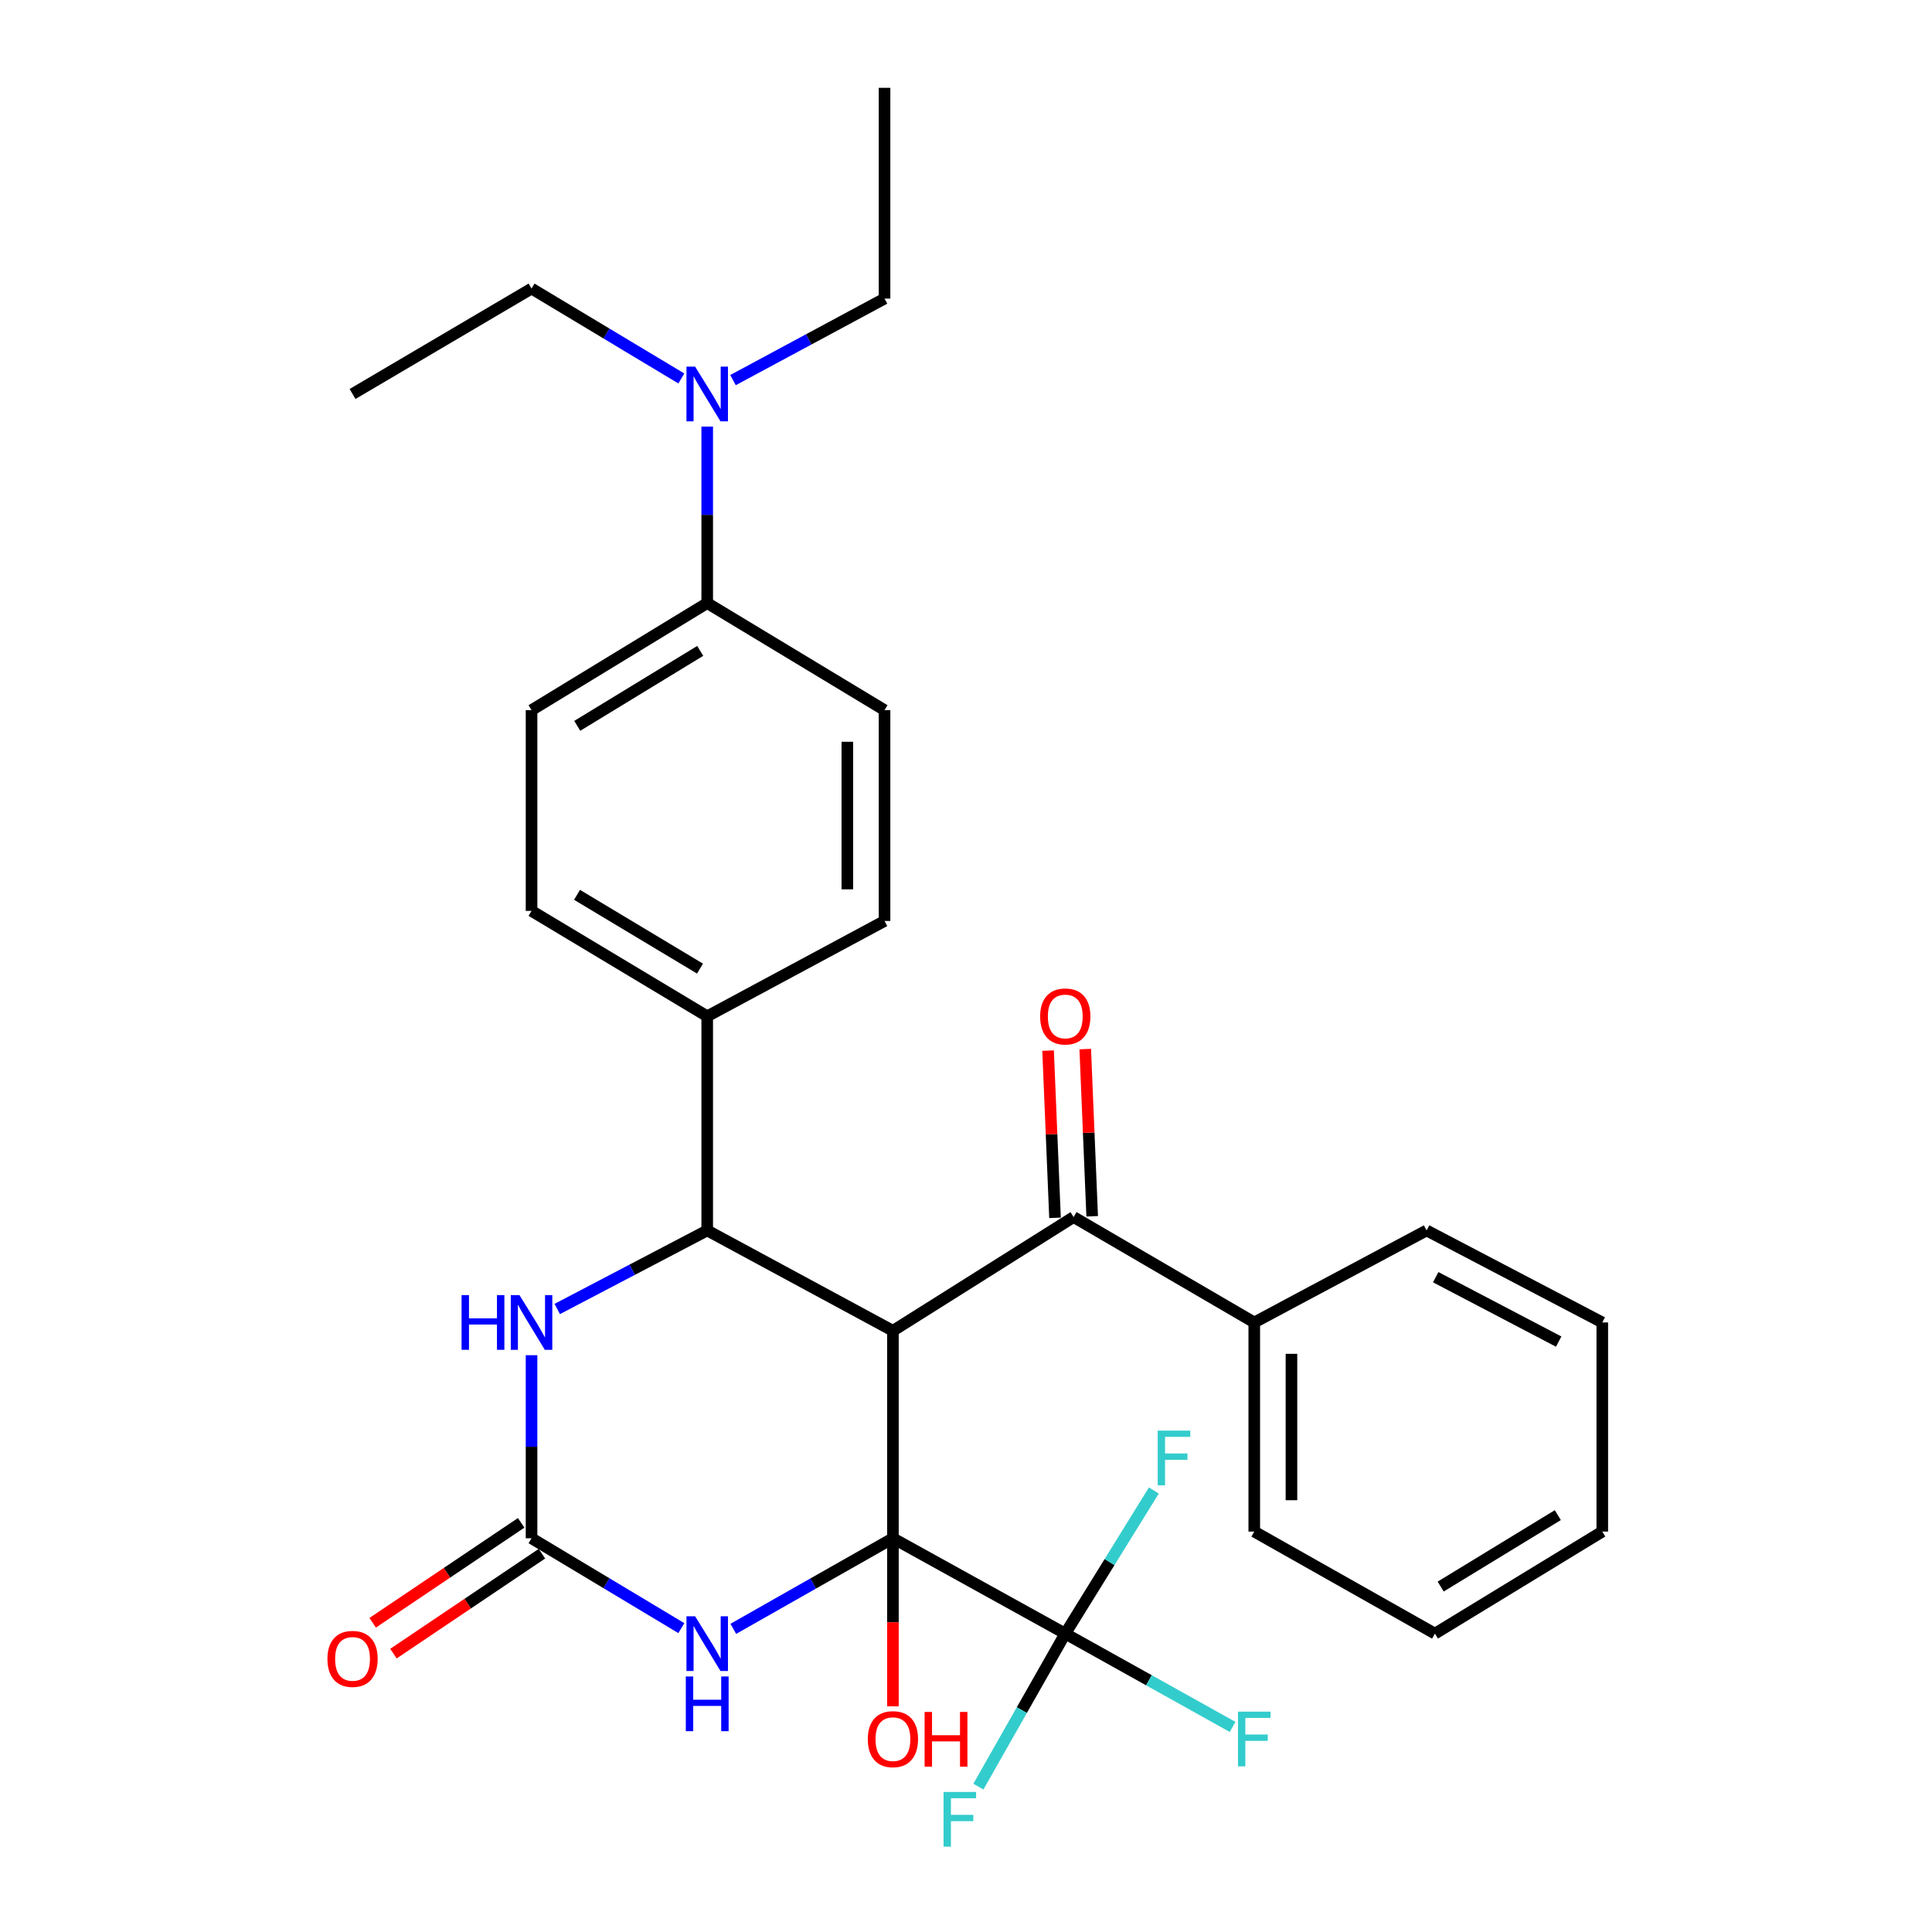 <?xml version='1.0' encoding='iso-8859-1'?>
<svg version='1.1' baseProfile='full'
              xmlns='http://www.w3.org/2000/svg'
                      xmlns:rdkit='http://www.rdkit.org/xml'
                      xmlns:xlink='http://www.w3.org/1999/xlink'
                  xml:space='preserve'
width='1000px' height='1000px' viewBox='0 0 1000 1000'>
<!-- END OF HEADER -->
<rect style='opacity:1.0;fill:#FFFFFF;stroke:none' width='1000' height='1000' x='0' y='0'> </rect>
<path class='bond-0' d='M 462.177,796.205 L 462.177,688.819' style='fill:none;fill-rule:evenodd;stroke:#000000;stroke-width:6px;stroke-linecap:butt;stroke-linejoin:miter;stroke-opacity:1' />
<path class='bond-1' d='M 462.177,796.205 L 420.866,819.646' style='fill:none;fill-rule:evenodd;stroke:#000000;stroke-width:6px;stroke-linecap:butt;stroke-linejoin:miter;stroke-opacity:1' />
<path class='bond-1' d='M 420.866,819.646 L 379.556,843.087' style='fill:none;fill-rule:evenodd;stroke:#0000FF;stroke-width:6px;stroke-linecap:butt;stroke-linejoin:miter;stroke-opacity:1' />
<path class='bond-4' d='M 462.177,796.205 L 551.382,845.561' style='fill:none;fill-rule:evenodd;stroke:#000000;stroke-width:6px;stroke-linecap:butt;stroke-linejoin:miter;stroke-opacity:1' />
<path class='bond-10' d='M 462.177,796.205 L 462.177,839.696' style='fill:none;fill-rule:evenodd;stroke:#000000;stroke-width:6px;stroke-linecap:butt;stroke-linejoin:miter;stroke-opacity:1' />
<path class='bond-10' d='M 462.177,839.696 L 462.177,883.187' style='fill:none;fill-rule:evenodd;stroke:#FF0000;stroke-width:6px;stroke-linecap:butt;stroke-linejoin:miter;stroke-opacity:1' />
<path class='bond-2' d='M 462.177,688.819 L 366.053,636.875' style='fill:none;fill-rule:evenodd;stroke:#000000;stroke-width:6px;stroke-linecap:butt;stroke-linejoin:miter;stroke-opacity:1' />
<path class='bond-6' d='M 462.177,688.819 L 555.692,629.944' style='fill:none;fill-rule:evenodd;stroke:#000000;stroke-width:6px;stroke-linecap:butt;stroke-linejoin:miter;stroke-opacity:1' />
<path class='bond-3' d='M 352.662,842.716 L 313.894,819.461' style='fill:none;fill-rule:evenodd;stroke:#0000FF;stroke-width:6px;stroke-linecap:butt;stroke-linejoin:miter;stroke-opacity:1' />
<path class='bond-3' d='M 313.894,819.461 L 275.126,796.205' style='fill:none;fill-rule:evenodd;stroke:#000000;stroke-width:6px;stroke-linecap:butt;stroke-linejoin:miter;stroke-opacity:1' />
<path class='bond-7' d='M 366.053,636.875 L 366.053,526.034' style='fill:none;fill-rule:evenodd;stroke:#000000;stroke-width:6px;stroke-linecap:butt;stroke-linejoin:miter;stroke-opacity:1' />
<path class='bond-30' d='M 366.053,636.875 L 327.242,657.202' style='fill:none;fill-rule:evenodd;stroke:#000000;stroke-width:6px;stroke-linecap:butt;stroke-linejoin:miter;stroke-opacity:1' />
<path class='bond-30' d='M 327.242,657.202 L 288.432,677.529' style='fill:none;fill-rule:evenodd;stroke:#0000FF;stroke-width:6px;stroke-linecap:butt;stroke-linejoin:miter;stroke-opacity:1' />
<path class='bond-5' d='M 275.126,796.205 L 275.126,748.828' style='fill:none;fill-rule:evenodd;stroke:#000000;stroke-width:6px;stroke-linecap:butt;stroke-linejoin:miter;stroke-opacity:1' />
<path class='bond-5' d='M 275.126,748.828 L 275.126,701.451' style='fill:none;fill-rule:evenodd;stroke:#0000FF;stroke-width:6px;stroke-linecap:butt;stroke-linejoin:miter;stroke-opacity:1' />
<path class='bond-8' d='M 269.752,788.22 L 231.323,814.081' style='fill:none;fill-rule:evenodd;stroke:#000000;stroke-width:6px;stroke-linecap:butt;stroke-linejoin:miter;stroke-opacity:1' />
<path class='bond-8' d='M 231.323,814.081 L 192.895,839.943' style='fill:none;fill-rule:evenodd;stroke:#FF0000;stroke-width:6px;stroke-linecap:butt;stroke-linejoin:miter;stroke-opacity:1' />
<path class='bond-8' d='M 280.5,804.191 L 242.071,830.052' style='fill:none;fill-rule:evenodd;stroke:#000000;stroke-width:6px;stroke-linecap:butt;stroke-linejoin:miter;stroke-opacity:1' />
<path class='bond-8' d='M 242.071,830.052 L 203.643,855.913' style='fill:none;fill-rule:evenodd;stroke:#FF0000;stroke-width:6px;stroke-linecap:butt;stroke-linejoin:miter;stroke-opacity:1' />
<path class='bond-14' d='M 551.382,845.561 L 594.684,869.705' style='fill:none;fill-rule:evenodd;stroke:#000000;stroke-width:6px;stroke-linecap:butt;stroke-linejoin:miter;stroke-opacity:1' />
<path class='bond-14' d='M 594.684,869.705 L 637.987,893.849' style='fill:none;fill-rule:evenodd;stroke:#33CCCC;stroke-width:6px;stroke-linecap:butt;stroke-linejoin:miter;stroke-opacity:1' />
<path class='bond-15' d='M 551.382,845.561 L 528.899,885.157' style='fill:none;fill-rule:evenodd;stroke:#000000;stroke-width:6px;stroke-linecap:butt;stroke-linejoin:miter;stroke-opacity:1' />
<path class='bond-15' d='M 528.899,885.157 L 506.416,924.752' style='fill:none;fill-rule:evenodd;stroke:#33CCCC;stroke-width:6px;stroke-linecap:butt;stroke-linejoin:miter;stroke-opacity:1' />
<path class='bond-16' d='M 551.382,845.561 L 574.306,808.52' style='fill:none;fill-rule:evenodd;stroke:#000000;stroke-width:6px;stroke-linecap:butt;stroke-linejoin:miter;stroke-opacity:1' />
<path class='bond-16' d='M 574.306,808.52 L 597.23,771.478' style='fill:none;fill-rule:evenodd;stroke:#33CCCC;stroke-width:6px;stroke-linecap:butt;stroke-linejoin:miter;stroke-opacity:1' />
<path class='bond-11' d='M 565.309,629.546 L 563.514,586.27' style='fill:none;fill-rule:evenodd;stroke:#000000;stroke-width:6px;stroke-linecap:butt;stroke-linejoin:miter;stroke-opacity:1' />
<path class='bond-11' d='M 563.514,586.27 L 561.719,542.995' style='fill:none;fill-rule:evenodd;stroke:#FF0000;stroke-width:6px;stroke-linecap:butt;stroke-linejoin:miter;stroke-opacity:1' />
<path class='bond-11' d='M 546.075,630.343 L 544.28,587.068' style='fill:none;fill-rule:evenodd;stroke:#000000;stroke-width:6px;stroke-linecap:butt;stroke-linejoin:miter;stroke-opacity:1' />
<path class='bond-11' d='M 544.28,587.068 L 542.485,543.793' style='fill:none;fill-rule:evenodd;stroke:#FF0000;stroke-width:6px;stroke-linecap:butt;stroke-linejoin:miter;stroke-opacity:1' />
<path class='bond-13' d='M 555.692,629.944 L 649.207,684.498' style='fill:none;fill-rule:evenodd;stroke:#000000;stroke-width:6px;stroke-linecap:butt;stroke-linejoin:miter;stroke-opacity:1' />
<path class='bond-17' d='M 366.053,526.034 L 457.835,476.689' style='fill:none;fill-rule:evenodd;stroke:#000000;stroke-width:6px;stroke-linecap:butt;stroke-linejoin:miter;stroke-opacity:1' />
<path class='bond-18' d='M 366.053,526.034 L 275.126,471.48' style='fill:none;fill-rule:evenodd;stroke:#000000;stroke-width:6px;stroke-linecap:butt;stroke-linejoin:miter;stroke-opacity:1' />
<path class='bond-18' d='M 362.318,501.344 L 298.669,463.156' style='fill:none;fill-rule:evenodd;stroke:#000000;stroke-width:6px;stroke-linecap:butt;stroke-linejoin:miter;stroke-opacity:1' />
<path class='bond-9' d='M 366.053,312.15 L 275.126,367.57' style='fill:none;fill-rule:evenodd;stroke:#000000;stroke-width:6px;stroke-linecap:butt;stroke-linejoin:miter;stroke-opacity:1' />
<path class='bond-9' d='M 362.433,336.901 L 298.784,375.695' style='fill:none;fill-rule:evenodd;stroke:#000000;stroke-width:6px;stroke-linecap:butt;stroke-linejoin:miter;stroke-opacity:1' />
<path class='bond-12' d='M 366.053,312.15 L 366.053,266.472' style='fill:none;fill-rule:evenodd;stroke:#000000;stroke-width:6px;stroke-linecap:butt;stroke-linejoin:miter;stroke-opacity:1' />
<path class='bond-12' d='M 366.053,266.472 L 366.053,220.795' style='fill:none;fill-rule:evenodd;stroke:#0000FF;stroke-width:6px;stroke-linecap:butt;stroke-linejoin:miter;stroke-opacity:1' />
<path class='bond-31' d='M 366.053,312.15 L 457.835,367.57' style='fill:none;fill-rule:evenodd;stroke:#000000;stroke-width:6px;stroke-linecap:butt;stroke-linejoin:miter;stroke-opacity:1' />
<path class='bond-21' d='M 352.661,195.892 L 313.894,172.623' style='fill:none;fill-rule:evenodd;stroke:#0000FF;stroke-width:6px;stroke-linecap:butt;stroke-linejoin:miter;stroke-opacity:1' />
<path class='bond-21' d='M 313.894,172.623 L 275.126,149.354' style='fill:none;fill-rule:evenodd;stroke:#000000;stroke-width:6px;stroke-linecap:butt;stroke-linejoin:miter;stroke-opacity:1' />
<path class='bond-22' d='M 379.398,196.75 L 418.617,175.651' style='fill:none;fill-rule:evenodd;stroke:#0000FF;stroke-width:6px;stroke-linecap:butt;stroke-linejoin:miter;stroke-opacity:1' />
<path class='bond-22' d='M 418.617,175.651 L 457.835,154.552' style='fill:none;fill-rule:evenodd;stroke:#000000;stroke-width:6px;stroke-linecap:butt;stroke-linejoin:miter;stroke-opacity:1' />
<path class='bond-23' d='M 649.207,684.498 L 649.207,792.74' style='fill:none;fill-rule:evenodd;stroke:#000000;stroke-width:6px;stroke-linecap:butt;stroke-linejoin:miter;stroke-opacity:1' />
<path class='bond-23' d='M 668.458,700.735 L 668.458,776.504' style='fill:none;fill-rule:evenodd;stroke:#000000;stroke-width:6px;stroke-linecap:butt;stroke-linejoin:miter;stroke-opacity:1' />
<path class='bond-24' d='M 649.207,684.498 L 738.412,636.875' style='fill:none;fill-rule:evenodd;stroke:#000000;stroke-width:6px;stroke-linecap:butt;stroke-linejoin:miter;stroke-opacity:1' />
<path class='bond-19' d='M 457.835,476.689 L 457.835,367.57' style='fill:none;fill-rule:evenodd;stroke:#000000;stroke-width:6px;stroke-linecap:butt;stroke-linejoin:miter;stroke-opacity:1' />
<path class='bond-19' d='M 438.584,460.321 L 438.584,383.938' style='fill:none;fill-rule:evenodd;stroke:#000000;stroke-width:6px;stroke-linecap:butt;stroke-linejoin:miter;stroke-opacity:1' />
<path class='bond-20' d='M 275.126,471.48 L 275.126,367.57' style='fill:none;fill-rule:evenodd;stroke:#000000;stroke-width:6px;stroke-linecap:butt;stroke-linejoin:miter;stroke-opacity:1' />
<path class='bond-25' d='M 275.126,149.354 L 182.477,203.929' style='fill:none;fill-rule:evenodd;stroke:#000000;stroke-width:6px;stroke-linecap:butt;stroke-linejoin:miter;stroke-opacity:1' />
<path class='bond-26' d='M 457.835,154.552 L 457.835,45.455' style='fill:none;fill-rule:evenodd;stroke:#000000;stroke-width:6px;stroke-linecap:butt;stroke-linejoin:miter;stroke-opacity:1' />
<path class='bond-27' d='M 649.207,792.74 L 742.722,845.561' style='fill:none;fill-rule:evenodd;stroke:#000000;stroke-width:6px;stroke-linecap:butt;stroke-linejoin:miter;stroke-opacity:1' />
<path class='bond-28' d='M 738.412,636.875 L 829.339,684.498' style='fill:none;fill-rule:evenodd;stroke:#000000;stroke-width:6px;stroke-linecap:butt;stroke-linejoin:miter;stroke-opacity:1' />
<path class='bond-28' d='M 743.119,661.071 L 806.768,694.408' style='fill:none;fill-rule:evenodd;stroke:#000000;stroke-width:6px;stroke-linecap:butt;stroke-linejoin:miter;stroke-opacity:1' />
<path class='bond-32' d='M 742.722,845.561 L 829.339,792.74' style='fill:none;fill-rule:evenodd;stroke:#000000;stroke-width:6px;stroke-linecap:butt;stroke-linejoin:miter;stroke-opacity:1' />
<path class='bond-32' d='M 745.692,821.203 L 806.323,784.228' style='fill:none;fill-rule:evenodd;stroke:#000000;stroke-width:6px;stroke-linecap:butt;stroke-linejoin:miter;stroke-opacity:1' />
<path class='bond-29' d='M 829.339,684.498 L 829.339,792.74' style='fill:none;fill-rule:evenodd;stroke:#000000;stroke-width:6px;stroke-linecap:butt;stroke-linejoin:miter;stroke-opacity:1' />
<path  class='atom-2' d='M 359.793 836.588
L 369.073 851.588
Q 369.993 853.068, 371.473 855.748
Q 372.953 858.428, 373.033 858.588
L 373.033 836.588
L 376.793 836.588
L 376.793 864.908
L 372.913 864.908
L 362.953 848.508
Q 361.793 846.588, 360.553 844.388
Q 359.353 842.188, 358.993 841.508
L 358.993 864.908
L 355.313 864.908
L 355.313 836.588
L 359.793 836.588
' fill='#0000FF'/>
<path  class='atom-2' d='M 354.973 867.74
L 358.813 867.74
L 358.813 879.78
L 373.293 879.78
L 373.293 867.74
L 377.133 867.74
L 377.133 896.06
L 373.293 896.06
L 373.293 882.98
L 358.813 882.98
L 358.813 896.06
L 354.973 896.06
L 354.973 867.74
' fill='#0000FF'/>
<path  class='atom-6' d='M 238.906 670.338
L 242.746 670.338
L 242.746 682.378
L 257.226 682.378
L 257.226 670.338
L 261.066 670.338
L 261.066 698.658
L 257.226 698.658
L 257.226 685.578
L 242.746 685.578
L 242.746 698.658
L 238.906 698.658
L 238.906 670.338
' fill='#0000FF'/>
<path  class='atom-6' d='M 268.866 670.338
L 278.146 685.338
Q 279.066 686.818, 280.546 689.498
Q 282.026 692.178, 282.106 692.338
L 282.106 670.338
L 285.866 670.338
L 285.866 698.658
L 281.986 698.658
L 272.026 682.258
Q 270.866 680.338, 269.626 678.138
Q 268.426 675.938, 268.066 675.258
L 268.066 698.658
L 264.386 698.658
L 264.386 670.338
L 268.866 670.338
' fill='#0000FF'/>
<path  class='atom-9' d='M 169.477 858.636
Q 169.477 851.836, 172.837 848.036
Q 176.197 844.236, 182.477 844.236
Q 188.757 844.236, 192.117 848.036
Q 195.477 851.836, 195.477 858.636
Q 195.477 865.516, 192.077 869.436
Q 188.677 873.316, 182.477 873.316
Q 176.237 873.316, 172.837 869.436
Q 169.477 865.556, 169.477 858.636
M 182.477 870.116
Q 186.797 870.116, 189.117 867.236
Q 191.477 864.316, 191.477 858.636
Q 191.477 853.076, 189.117 850.276
Q 186.797 847.436, 182.477 847.436
Q 178.157 847.436, 175.797 850.236
Q 173.477 853.036, 173.477 858.636
Q 173.477 864.356, 175.797 867.236
Q 178.157 870.116, 182.477 870.116
' fill='#FF0000'/>
<path  class='atom-11' d='M 449.177 900.185
Q 449.177 893.385, 452.537 889.585
Q 455.897 885.785, 462.177 885.785
Q 468.457 885.785, 471.817 889.585
Q 475.177 893.385, 475.177 900.185
Q 475.177 907.065, 471.777 910.985
Q 468.377 914.865, 462.177 914.865
Q 455.937 914.865, 452.537 910.985
Q 449.177 907.105, 449.177 900.185
M 462.177 911.665
Q 466.497 911.665, 468.817 908.785
Q 471.177 905.865, 471.177 900.185
Q 471.177 894.625, 468.817 891.825
Q 466.497 888.985, 462.177 888.985
Q 457.857 888.985, 455.497 891.785
Q 453.177 894.585, 453.177 900.185
Q 453.177 905.905, 455.497 908.785
Q 457.857 911.665, 462.177 911.665
' fill='#FF0000'/>
<path  class='atom-11' d='M 478.577 886.105
L 482.417 886.105
L 482.417 898.145
L 496.897 898.145
L 496.897 886.105
L 500.737 886.105
L 500.737 914.425
L 496.897 914.425
L 496.897 901.345
L 482.417 901.345
L 482.417 914.425
L 478.577 914.425
L 478.577 886.105
' fill='#FF0000'/>
<path  class='atom-12' d='M 538.382 526.114
Q 538.382 519.314, 541.742 515.514
Q 545.102 511.714, 551.382 511.714
Q 557.662 511.714, 561.022 515.514
Q 564.382 519.314, 564.382 526.114
Q 564.382 532.994, 560.982 536.914
Q 557.582 540.794, 551.382 540.794
Q 545.142 540.794, 541.742 536.914
Q 538.382 533.034, 538.382 526.114
M 551.382 537.594
Q 555.702 537.594, 558.022 534.714
Q 560.382 531.794, 560.382 526.114
Q 560.382 520.554, 558.022 517.754
Q 555.702 514.914, 551.382 514.914
Q 547.062 514.914, 544.702 517.714
Q 542.382 520.514, 542.382 526.114
Q 542.382 531.834, 544.702 534.714
Q 547.062 537.594, 551.382 537.594
' fill='#FF0000'/>
<path  class='atom-13' d='M 359.793 189.769
L 369.073 204.769
Q 369.993 206.249, 371.473 208.929
Q 372.953 211.609, 373.033 211.769
L 373.033 189.769
L 376.793 189.769
L 376.793 218.089
L 372.913 218.089
L 362.953 201.689
Q 361.793 199.769, 360.553 197.569
Q 359.353 195.369, 358.993 194.689
L 358.993 218.089
L 355.313 218.089
L 355.313 189.769
L 359.793 189.769
' fill='#0000FF'/>
<path  class='atom-15' d='M 640.787 885.945
L 657.627 885.945
L 657.627 889.185
L 644.587 889.185
L 644.587 897.785
L 656.187 897.785
L 656.187 901.065
L 644.587 901.065
L 644.587 914.265
L 640.787 914.265
L 640.787 885.945
' fill='#33CCCC'/>
<path  class='atom-16' d='M 488.387 927.515
L 505.227 927.515
L 505.227 930.755
L 492.187 930.755
L 492.187 939.355
L 503.787 939.355
L 503.787 942.635
L 492.187 942.635
L 492.187 955.835
L 488.387 955.835
L 488.387 927.515
' fill='#33CCCC'/>
<path  class='atom-17' d='M 599.227 740.485
L 616.067 740.485
L 616.067 743.725
L 603.027 743.725
L 603.027 752.325
L 614.627 752.325
L 614.627 755.605
L 603.027 755.605
L 603.027 768.805
L 599.227 768.805
L 599.227 740.485
' fill='#33CCCC'/>
</svg>

